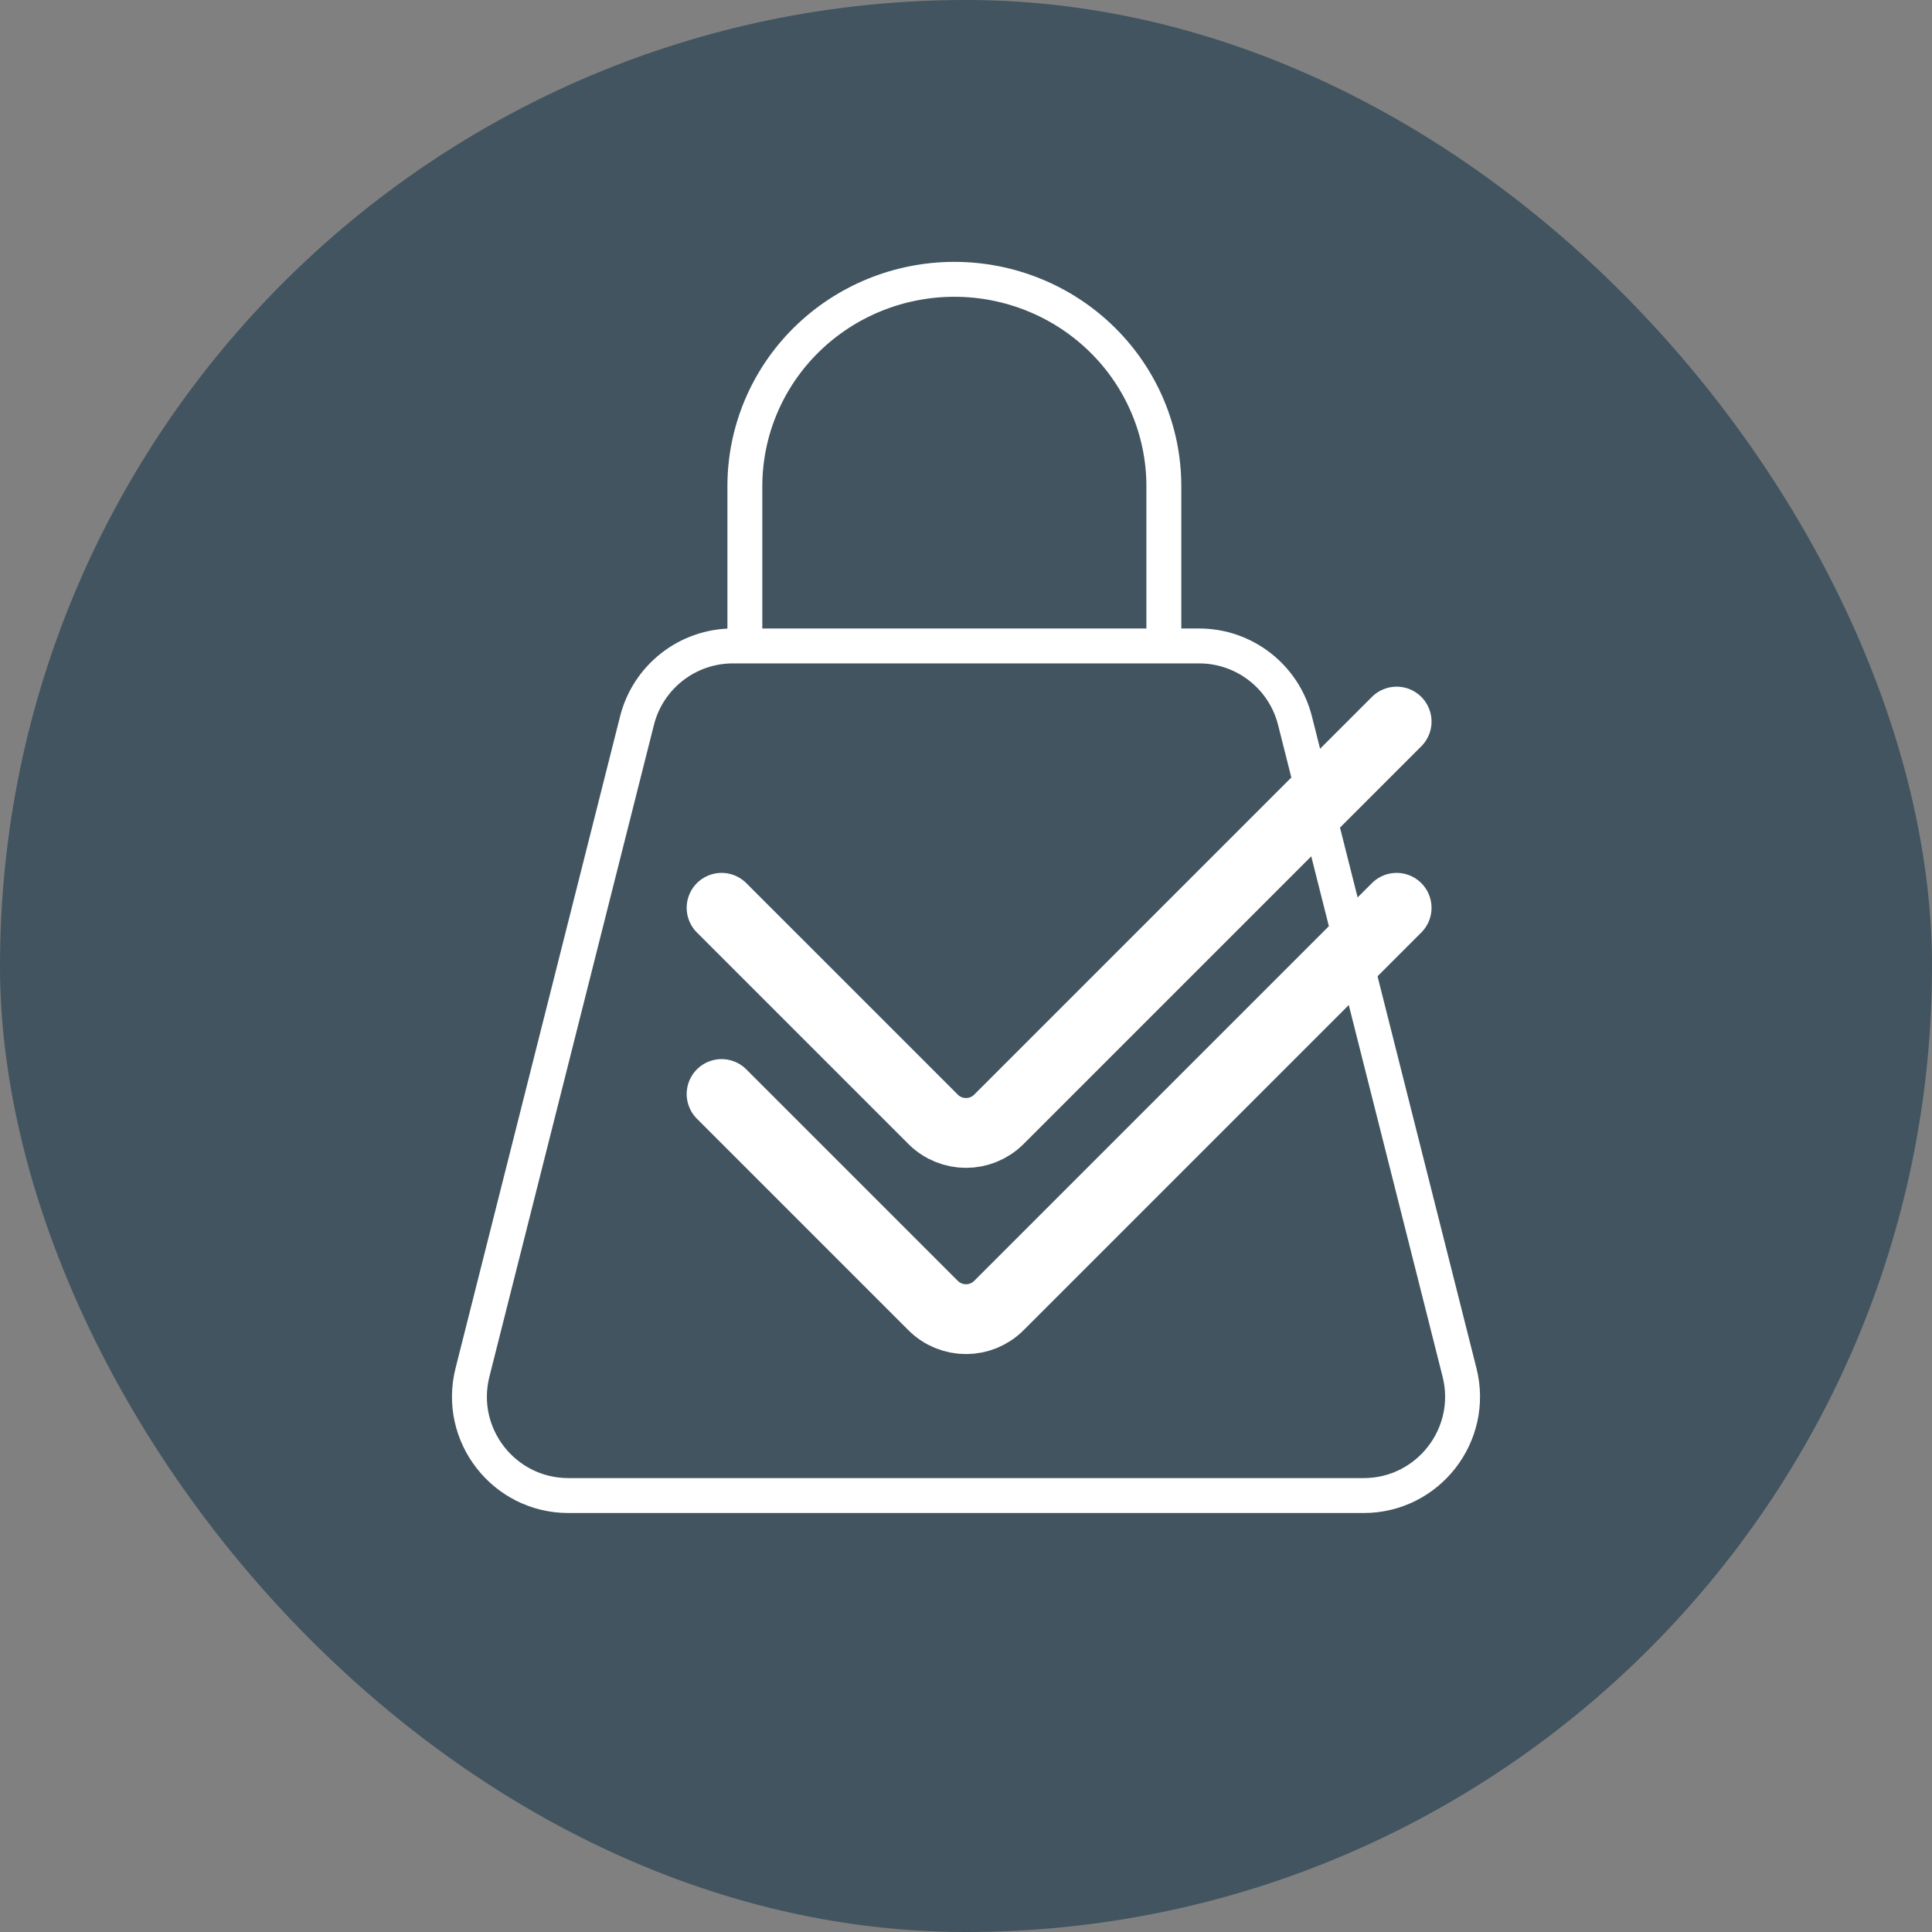 <svg xmlns="http://www.w3.org/2000/svg" fill="none" viewBox="0 0 83 83" height="83" width="83">
<rect x="0" y="0" width="83" height="83" fill="#808080" stroke="none"/>
<rect fill="#41545F" rx="41.5" height="83" width="83"></rect>
<path stroke-width="1.5" stroke="white" d="M27.366 30.96C27.842 29.073 29.54 27.75 31.487 27.75H51.513C53.46 27.75 55.158 29.073 55.634 30.96L62.702 58.96C63.38 61.645 61.35 64.25 58.581 64.25H24.419C21.65 64.25 19.62 61.645 20.298 58.96L27.366 30.96Z"></path>
<path stroke-width="1.5" stroke="white" d="M50 28L50 20.889C50 18.531 49.052 16.27 47.364 14.604C45.676 12.937 43.387 12 41 12C38.613 12 36.324 12.937 34.636 14.604C32.948 16.27 32 18.531 32 20.889L32 28"></path>
<path stroke-linecap="round" stroke-width="3" stroke="white" d="M31 47L40.086 56.086C40.867 56.867 42.133 56.867 42.914 56.086L60 39"></path>
<path stroke-linecap="round" stroke-width="3" stroke="white" d="M31 39L40.086 48.086C40.867 48.867 42.133 48.867 42.914 48.086L60 31"></path>
</svg>
